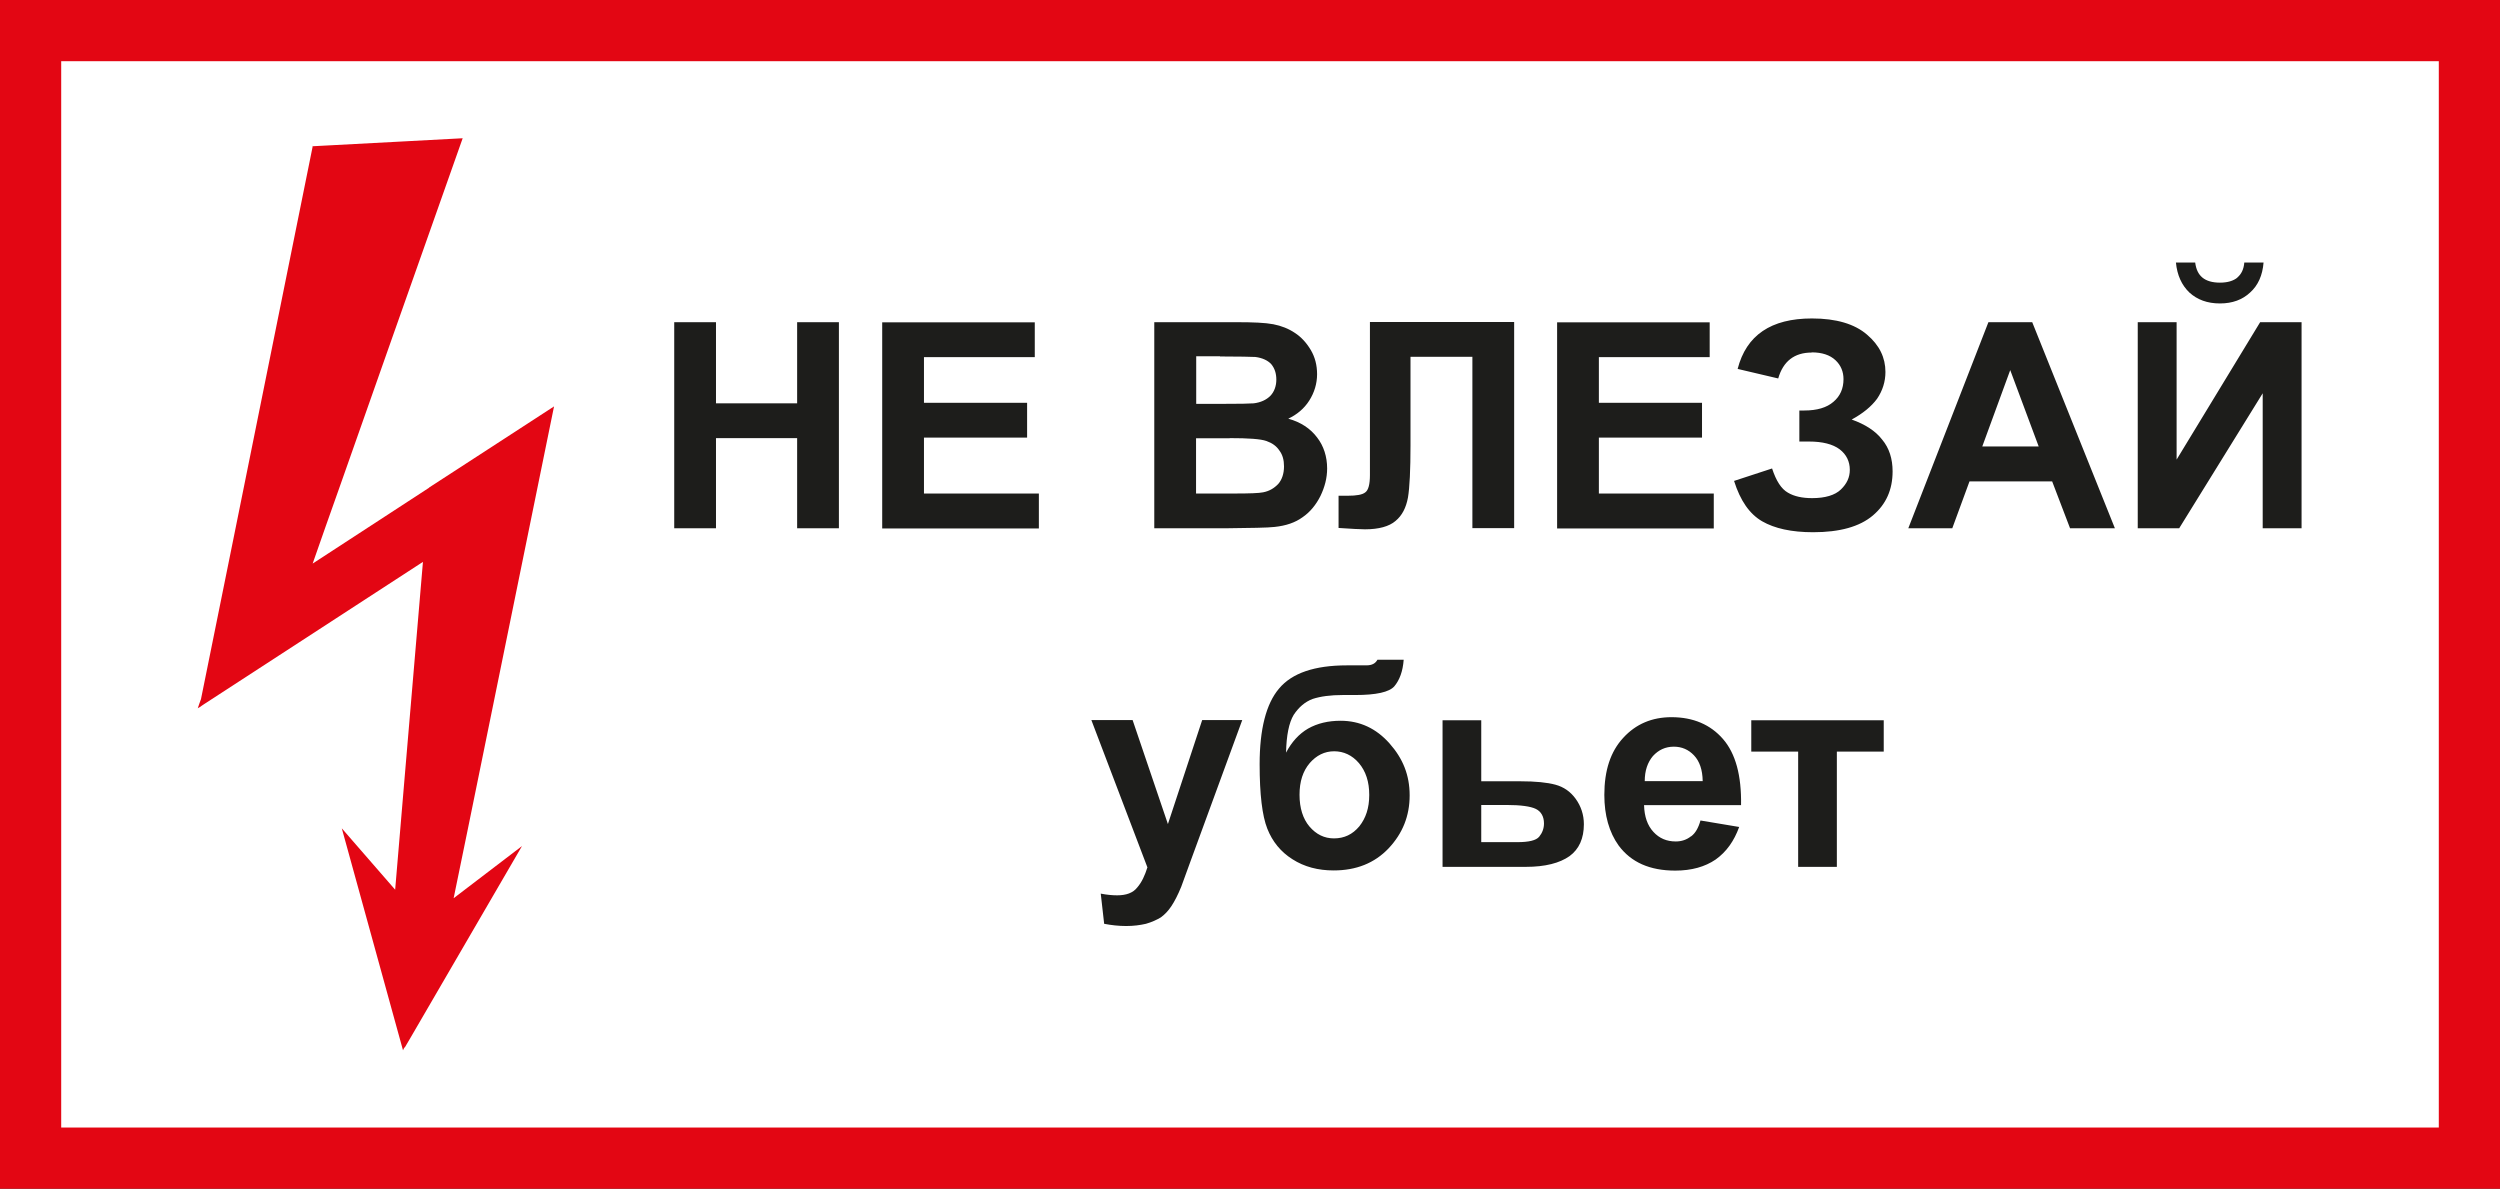 <?xml version="1.0" encoding="UTF-8"?>
<svg id="b" data-name="Слой_2" xmlns="http://www.w3.org/2000/svg" viewBox="0 0 146.65 69.73">
  <rect x="0" y="0" width="146.65" height="69.73" fill="#333333" stroke="none"/>
  <defs>
    <style>
      .d {
        fill: #fff;
      }

      .e {
        fill: #1d1d1b;
      }

      .e, .f {
        fill-rule: evenodd;
      }

      .f {
        fill: #e30613;
      }
    </style>
  </defs>
  <g id="c" data-name="Слой_1">
    <g>
      <rect class="d" x="0" y="2.23" width="145.78" height="67.46"/>
      <g>
        <path class="f" d="M0,0h146.65v69.73H0V0h0ZM3.59,3.59v62.55h139.47V3.59H3.59Z"/>
        <path class="e" d="M42,30.99v-5.29h4.76v5.29h2.45v-12.09h-2.45v4.76h-4.76v-4.76h-2.45v12.09h2.45ZM60.94,30.99v-2.04h-6.74v-3.28h6.05v-2.04h-6.05v-2.68h6.5v-2.04h-8.95v12.09h9.19ZM67.71,30.99h4.12c1.55-.02,2.53-.03,2.94-.08.66-.07,1.2-.25,1.64-.57.44-.3.79-.73,1.05-1.25.25-.52.39-1.05.39-1.61,0-.69-.2-1.32-.59-1.82-.39-.52-.96-.9-1.69-1.1.51-.24.93-.59,1.23-1.06.3-.47.46-1,.46-1.55,0-.52-.12-1-.37-1.42-.25-.42-.56-.76-.93-1-.37-.25-.8-.42-1.27-.51-.47-.09-1.18-.12-2.15-.12h-4.83v12.09h0ZM71.56,20.91c1.15,0,1.84.02,2.08.03.4.05.73.2.93.42.2.24.3.54.3.91s-.12.71-.35.95c-.24.24-.57.39-.98.44-.24.02-.83.03-1.77.03h-1.6v-2.79h1.4ZM72.13,25.7c1.11,0,1.82.05,2.16.17.34.12.59.3.76.56.19.25.27.56.27.93,0,.42-.12.78-.34,1.03-.24.25-.52.42-.89.49-.24.05-.8.07-1.67.07h-2.26v-3.24h1.98ZM80.36,25.79v2.08c0,.54-.09.88-.27,1.01-.17.14-.51.2-1.03.2h-.54v1.89c.76.05,1.27.08,1.55.08.81,0,1.42-.17,1.79-.49.39-.32.62-.78.73-1.37.1-.59.15-1.62.15-3.09v-5.17h3.63v10.05h2.45v-12.09h-8.46v6.89h0ZM100.53,30.99v-2.04h-6.74v-3.28h6.05v-2.04h-6.05v-2.68h6.5v-2.04h-8.95v12.09h9.19ZM106.28,20.67c.59,0,1.06.15,1.39.46.32.3.47.68.47,1.11,0,.56-.2,1-.59,1.33-.39.34-.96.51-1.71.51h-.29v1.82h.56c.79,0,1.4.15,1.81.46.39.3.59.71.59,1.2,0,.44-.17.81-.52,1.15-.35.34-.93.51-1.69.51-.57,0-1.05-.1-1.42-.32-.39-.22-.69-.69-.93-1.42l-2.23.73c.37,1.17.91,1.94,1.65,2.37.73.42,1.72.64,2.99.64,1.55,0,2.72-.32,3.5-.98.78-.66,1.16-1.52,1.16-2.59,0-.74-.2-1.37-.61-1.86-.39-.51-1-.9-1.79-1.18.66-.36,1.15-.76,1.49-1.22.32-.47.49-1,.49-1.57,0-.84-.35-1.57-1.08-2.19-.73-.63-1.81-.95-3.23-.95-2.4,0-3.85.98-4.36,2.96l2.38.56c.29-1.01.95-1.52,1.96-1.52h0ZM119.22,18.9h-2.58l-4.7,12.09h2.58l1.01-2.75h4.85l1.05,2.75h2.63l-4.85-12.09h0ZM116.28,26.19l1.64-4.48,1.67,4.48h-3.31ZM125.4,30.99h2.43l4.9-7.92v7.92h2.28v-12.09h-2.43l-4.9,8.06v-8.06h-2.28v12.09h0ZM131.25,16.28c-.24.2-.59.3-1.03.3s-.79-.1-1.03-.3c-.24-.2-.37-.49-.42-.88h-1.13c.07.74.34,1.33.79,1.76.46.42,1.05.64,1.79.64s1.32-.22,1.77-.64c.47-.42.73-1.01.79-1.76h-1.13c-.03.39-.17.68-.41.88h0ZM67.31,50.87c-.15.48-.33.88-.6,1.19-.25.32-.65.46-1.18.46-.28,0-.6-.03-.96-.1l.2,1.77c.41.08.85.13,1.29.13s.81-.05,1.16-.13c.35-.1.63-.23.88-.38.23-.17.43-.38.61-.65.18-.27.38-.65.58-1.14l.55-1.51,3.03-8.27h-2.35l-2.01,6.1-2.07-6.1h-2.42l3.28,8.62h0ZM80.15,39.03h-1.14c-1.89,0-3.22.45-3.98,1.36-.76.89-1.14,2.39-1.14,4.44,0,1.76.15,3.02.45,3.78.3.76.79,1.36,1.47,1.79.7.45,1.51.66,2.42.66,1.33,0,2.4-.43,3.22-1.29.83-.88,1.24-1.91,1.24-3.11s-.4-2.17-1.18-3.05c-.78-.88-1.74-1.33-2.87-1.33-.73,0-1.36.15-1.91.46-.53.31-.96.78-1.29,1.41.02-1.01.17-1.76.45-2.22.3-.45.66-.76,1.11-.93.46-.15,1.04-.23,1.77-.23h.73c1.23,0,1.99-.17,2.29-.51.31-.37.5-.88.55-1.56h-1.54c-.12.22-.32.33-.65.33h0ZM76.82,44.77c.4-.46.88-.7,1.44-.7s1.06.23,1.46.7c.4.48.6,1.09.6,1.86s-.2,1.36-.58,1.84c-.4.48-.89.71-1.49.71-.56,0-1.04-.23-1.44-.7-.38-.45-.58-1.08-.58-1.86s.2-1.39.6-1.86h0ZM84.63,50.85h4.87c1.14,0,1.99-.22,2.57-.63.56-.41.84-1.04.84-1.87,0-.56-.17-1.06-.48-1.49-.31-.43-.71-.7-1.19-.83-.48-.13-1.16-.2-2.06-.2h-2.29v-3.58h-2.27v8.6h0ZM86.89,47.22h1.48c.83,0,1.41.08,1.72.23.31.15.48.45.48.85,0,.3-.1.56-.28.78-.18.22-.61.32-1.28.32h-2.12v-2.17h0ZM99.19,49.06c-.25.2-.55.3-.89.3-.53,0-.96-.18-1.31-.56-.35-.38-.53-.89-.55-1.57h5.69c.03-1.74-.32-3.03-1.06-3.88-.73-.84-1.74-1.28-3.02-1.28-1.14,0-2.09.4-2.83,1.21-.75.81-1.11,1.92-1.11,3.35,0,1.19.28,2.19.84,2.97.73.98,1.82,1.47,3.32,1.47.95,0,1.74-.22,2.37-.65.63-.45,1.08-1.08,1.38-1.91l-2.27-.38c-.12.43-.3.75-.55.93h0ZM96.48,45.83c0-.63.17-1.11.48-1.48.33-.36.73-.55,1.23-.55.46,0,.86.17,1.18.51.33.35.5.85.51,1.51h-3.4ZM102.73,44.09h2.75v6.76h2.27v-6.76h2.75v-1.84h-7.77v1.84Z"/>
        <path class="f" d="M18.32,8.58c1.75-.09,3.38-.18,4.89-.26,1.4-.07,2.71-.14,3.93-.21-3.13,8.86-5.43,15.37-7.18,20.35-.59,1.66-1.13,3.19-1.62,4.6,1.53-1,3.05-1.99,4.59-2.99.75-.49,1.49-.97,2.24-1.46,0,0,0,0,0-.01,1.09-.71,2.23-1.45,3.42-2.22,1.24-.81,2.54-1.65,3.91-2.54-1.79,8.79-3.11,15.27-4.13,20.25-.69,3.37-1.26,6.2-1.76,8.6.9-.68,2.17-1.65,4.01-3.06-3.85,6.61-5.24,9-5.95,10.23-.43.75-.73,1.25-.94,1.61,0-.02,0-.03,0-.05-.03.06-.06.12-.09.19-.09-.32-.21-.77-.4-1.45-.32-1.16-.99-3.58-3.19-11.57,1.42,1.63,2.41,2.77,3.13,3.6.16-1.93.35-4.12.56-6.63.29-3.39.64-7.51,1.07-12.6-1.14.74-2.27,1.48-3.4,2.21-3.15,2.05-6.29,4.09-9.43,6.13-.1.07-.2.13-.29.2,0,0,0,0,0-.01-.03.02-.06.04-.09.06.06-.18.12-.36.19-.54.5-2.49,1.12-5.54,1.89-9.34,1.07-5.31,2.54-12.59,4.67-23.12Z"/>
      </g>
    </g>
  </g>
</svg>